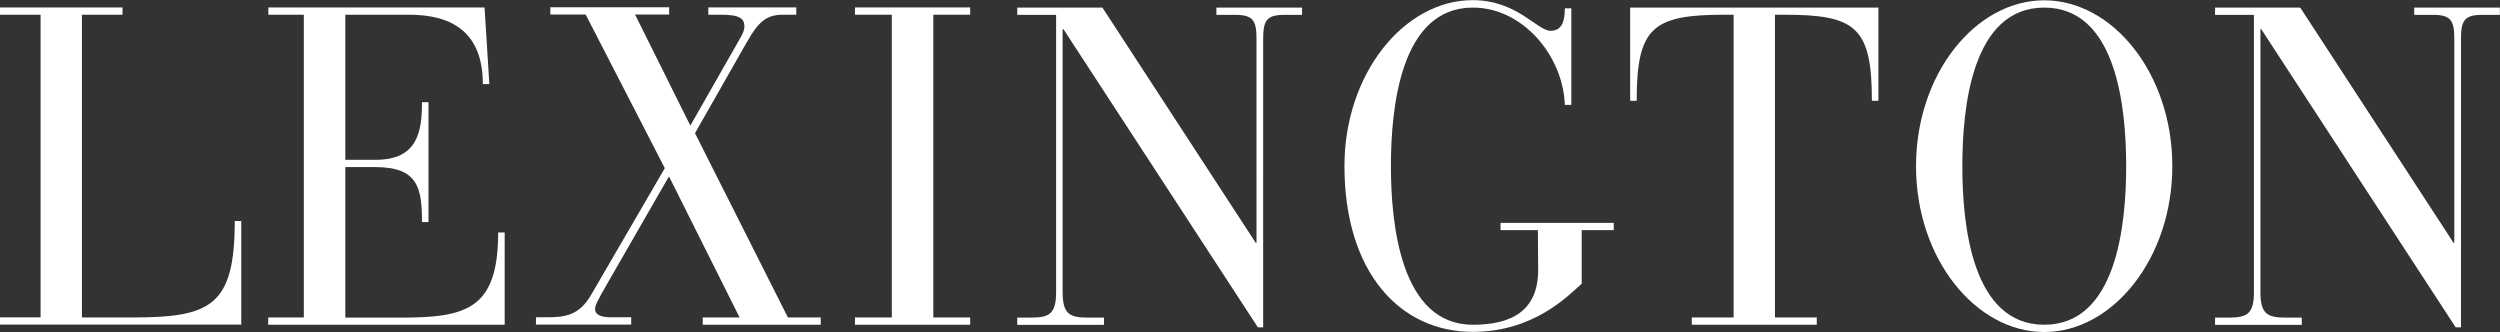 <?xml version="1.0" encoding="utf-8"?>
<!-- Generator: Adobe Illustrator 21.0.2, SVG Export Plug-In . SVG Version: 6.00 Build 0)  -->
<svg version="1.1"
	 id="svg2" xmlns:cc="http://creativecommons.org/ns#" xmlns:dc="http://purl.org/dc/elements/1.1/" xmlns:rdf="http://www.w3.org/1999/02/22-rdf-syntax-ns#" xmlns:svg="http://www.w3.org/2000/svg"
	 xmlns="http://www.w3.org/2000/svg" xmlns:xlink="http://www.w3.org/1999/xlink" x="0px" y="0px" viewBox="0 0 215.2 28.6"
	 style="enable-background:new 0 0 215.2 28.6;" xml:space="preserve">
<rect x="0" y="0" width="215.2" height="28.6" fill="#333333" stroke="none"/>
<style type="text/css">
	.st0{fill:#FFFFFF;}
</style>
<g id="g10" transform="matrix(1.333,0,0,-1.333,0,105.187)">
	<g id="g12" transform="scale(0.1)">
		<path id="path14" class="st0" d="M26.2,779.6H0v4.7h79.1v-4.7H52.9V584.1h32.7c50.3,0,66,7.3,66,62.3h4.2v-66.9H0v4.7h26.2V779.6"
			/>
		<path id="path16" class="st0" d="M196.3,779.6h-23v4.7h139.6l3.1-49.5h-4.2c0,33.5-19.9,44.8-47.7,44.8H223v-93.7h19.6
			c27.2,0,29.9,18.3,29.9,37.2h4.2v-77.4h-4.2c0,22.1-2.6,35.5-30.1,35.5H223v-97.2h35.9c42.4,0,62.8,5.5,62.8,55h4.2v-59.6H173.2
			v4.7h23V779.6"/>
		<path id="path18" class="st0" d="M445.8,708l31.2,54.7c2.9,4.9,3.7,7,3.7,9.3c0,4.9-2.6,7.6-15.2,7.6h-8.1v4.7h56.8v-4.7h-8.6
			c-11,0-16-4.9-23.3-17.7l-33.5-58.8l60-119h21.2v-4.7h-76.2v4.7h23.8l-45.6,91.1l-38.5-66.9c-8.9-15.4-9.2-16.6-9.2-18.9
			c0-3.5,3.7-5.2,10.2-5.2h13.1v-4.7h-61.5v4.7h6.5c12.6,0,21.5,1.2,29.3,14.8l47.4,81.5l-51.1,99.2h-22.8v4.7h76.7v-4.7h-22
			L445.8,708"/>
		<path id="path20" class="st0" d="M575.9,779.6h-23.8v4.7h74.4v-4.7h-23.8V584.1h23.8v-4.7h-74.4v4.7h23.8V779.6"/>
		<path id="path22" class="st0" d="M686.7,770.3h-0.5V600.6c0-14,4.2-16.6,16.2-16.6h10.5v-4.7h-56v4.7h8.9c12,0,16.2,2.6,16.2,16.6
			v178.9h-25.1v4.7h55l99-151.9h0.5v131.5c0,11.9-2.1,15.7-13.6,15.7h-12.3v4.7h55.3v-4.7h-11.5c-11.5,0-13.6-3.8-13.6-15.7V577.7
			h-3.4L686.7,770.3"/>
		<path id="path24" class="st0" d="M993.1,640.5H969v4.7h73.1v-4.7h-20.7v-34.6c-8.9-7.9-30.9-31.1-70.4-31.1
			c-46.9,0-82.8,38.4-82.8,107.1c0,59.6,38.5,107.1,82.8,107.1c28.8,0,41.6-19.8,50.3-19.8c7.9,0,9.2,7.3,9.2,14.5h4.2v-62.3h-4.2
			c-1,31.1-26.7,62.8-59.4,62.8c-46.6,0-52.9-64.3-52.9-102.4c0-37.5,6.3-102.4,52.9-102.4c25.1,0,42.2,9,42.2,35.5L993.1,640.5"/>
		<path id="path26" class="st0" d="M1119.5,779.6h-5.5c-46.6,0-57.1-7.9-57.1-55.6h-4.2v60.2H1213V724h-4.2
			c0,47.7-10.5,55.6-56.8,55.6h-5.8V584.1h27v-4.7h-80.7v4.7h27L1119.5,779.6"/>
		<path id="path28" class="st0" d="M1320.1,579.4c46.6,0,52.9,64.3,52.9,102.4c0,38.1-6.3,102.4-52.9,102.4
			c-46.6,0-52.9-64.3-52.9-102.4C1267.2,643.7,1273.5,579.4,1320.1,579.4z M1320.1,788.9c44.3,0,82.7-47.4,82.7-107.1
			c0-59.6-38.5-107.1-82.7-107.1c-44.3,0-82.8,47.4-82.8,107.1C1237.3,741.5,1275.8,788.9,1320.1,788.9"/>
		<path id="path30" class="st0" d="M1460.2,770.3h-0.5V600.6c0-14,4.2-16.6,16.2-16.6h10.5v-4.7h-56v4.7h8.9
			c12,0,16.2,2.6,16.2,16.6v178.9h-25.1v4.7h55l99-151.9h0.5v131.5c0,11.9-2.1,15.7-13.6,15.7h-12.3v4.7h55.3v-4.7h-11.5
			c-11.5,0-13.6-3.8-13.6-15.7V577.7h-3.4L1460.2,770.3"/>
	</g>
</g>
</svg>
